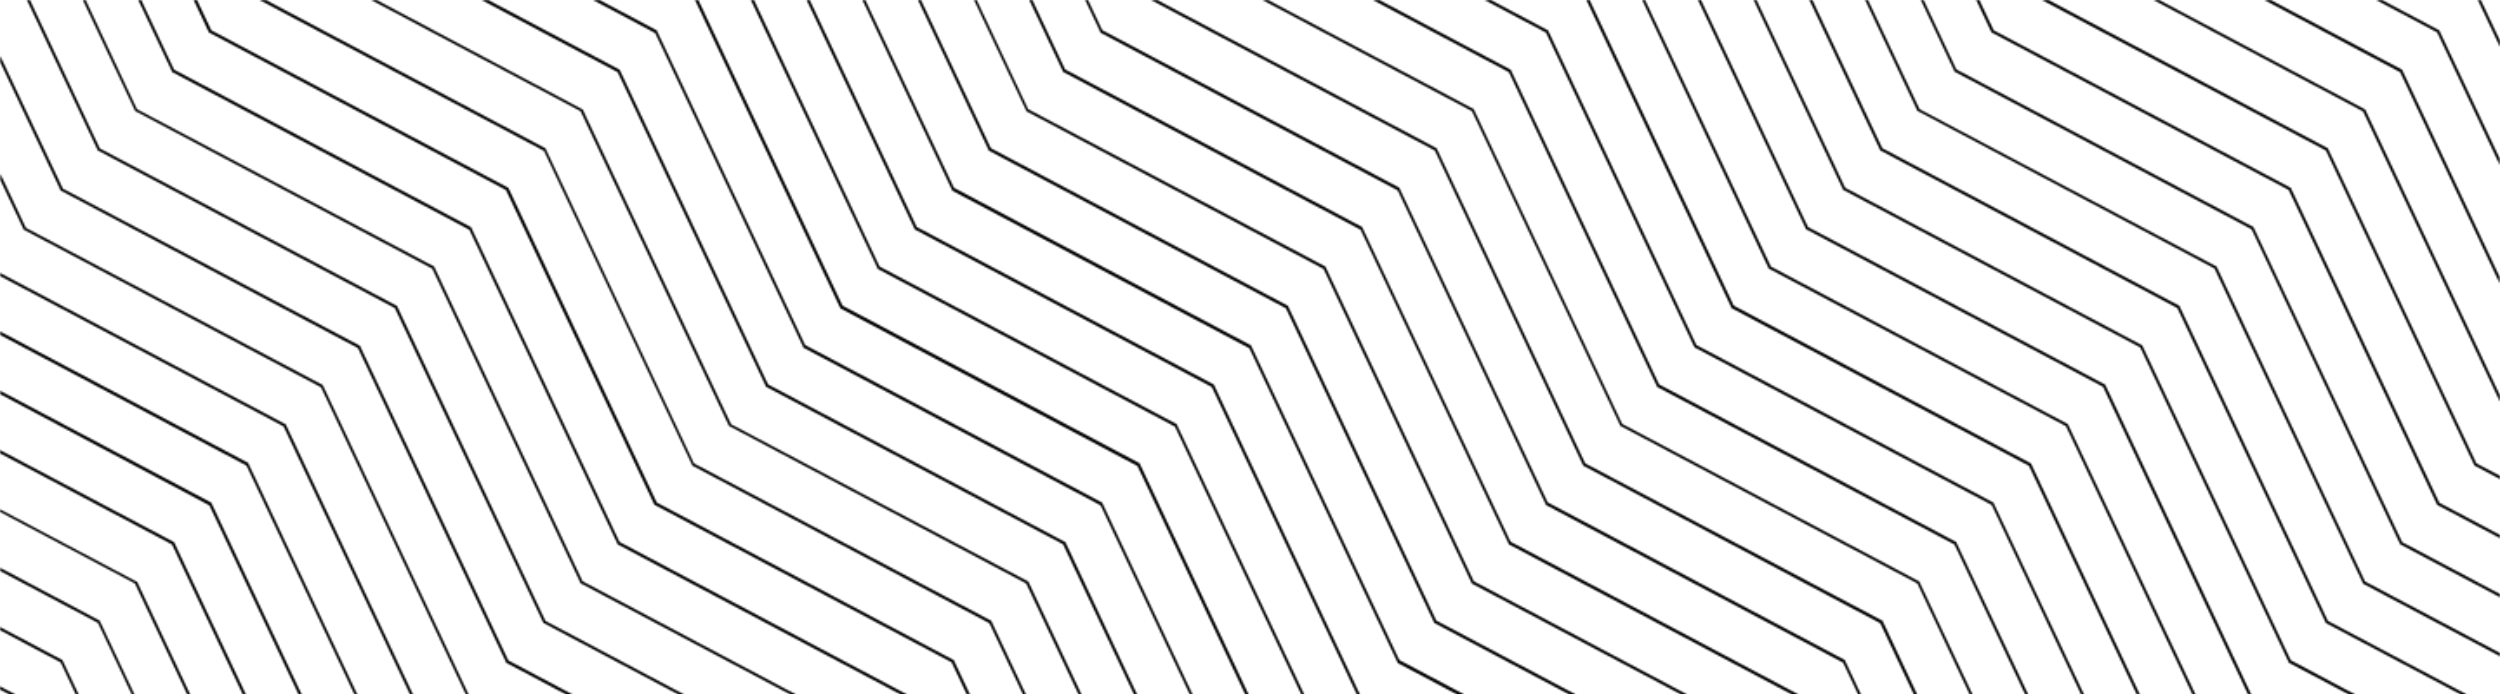 <svg width="1440" height="400" viewBox="0 0 1440 400" fill="none" xmlns="http://www.w3.org/2000/svg">
<mask id="path-1-inside-1_158_1621" fill="white">
<path d="M228.371 176.099H228.588L314.163 357.656L484.933 448.263H485.177L570.725 629.735L741.495 720.3H741.739L827.504 901.985L942.408 962.888H938.965L826.582 903.138H826.366L740.791 721.709L570.02 631.101H569.804L484.12 449.587L313.35 358.979H313.106L227.423 177.422L56.653 86.814H56.409L0.109 -32.688V-36.358L57.466 85.491L228.371 176.099ZM249.758 153.393H249.975L335.55 334.822L506.32 425.43H506.564L592.112 606.859L763.018 697.467H763.235L848.783 878.896L1006.46 962.504H1003.02L847.888 880.219H847.644L762.096 698.747L591.326 608.182H591.109L505.534 426.71L334.764 336.145H334.547L248.972 154.716L78.202 64.109H77.958L0.271 -100.633V-104.388L78.88 62.914L249.758 153.393ZM164.427 -299.859L249.975 -118.643L420.881 -28.035H421.098L506.619 153.521L677.389 244.129H677.633L763.343 425.686L934.113 516.294H934.33L1020.01 697.851L1190.92 788.459H1191.14L1273.35 962.888H1271.62L1190 789.782L1019.09 699.174H1018.88L933.327 517.745L762.557 427.137H762.34L676.765 245.708L505.995 155.101H505.751L419.878 -26.712L249.108 -117.278H248.891L163.343 -298.749L0.027 -385.217V-387.223L164.184 -300.2L164.427 -299.859ZM143.041 -277.196L228.588 -95.938L399.494 -5.373H399.711L485.286 176.056L656.056 266.664H656.3L741.848 448.093L912.618 538.7H912.862L998.41 720.13L1169.53 811.121H1169.75L1241.2 962.888H1239.47L1168.56 812.444L997.651 721.879H997.434L911.886 540.408L740.98 449.843H740.764L655.189 268.414L484.418 177.806H484.174L398.627 -3.623L227.721 -94.231H227.504L141.929 -275.66L0.081 -350.86V-353.208L142.797 -277.538L143.041 -277.196ZM36.079 380.532L121.708 561.747L292.478 652.355H292.722L378.27 833.784L549.04 924.392H549.284L567.31 962.803H565.575L548.146 925.758L377.402 835.406H377.186L291.611 653.977L120.84 563.369H120.596L34.967 381.556L0.054 363.033V361.198L35.889 380.19L36.079 380.532ZM14.692 403.237L100.267 584.453L271.037 675.06H271.254L356.937 856.745L527.707 947.31H527.951L535.27 962.888H533.725L526.948 948.548L356.178 857.94H355.961L270.386 676.511L99.616 585.904H99.372L13.553 404.347L0 397.177V395.341L14.448 403.024L14.692 403.237ZM185.598 221.637H185.814L271.362 403.109L442.268 493.674H442.485L528.06 675.103L698.83 765.711H699.074L784.73 947.31L814.059 962.888H810.617L783.809 948.676H783.592L698.017 767.119L527.247 676.511H527.003L441.455 495.082L270.685 404.475H270.441L184.893 223.046L13.987 132.438H13.77L0.217 103.758V100.13L14.882 131.243L185.598 221.637ZM206.984 198.975H207.201L292.776 380.404L463.547 471.011H463.763L549.447 652.483L720.217 743.091H720.461L806.009 924.52L878.139 962.931H874.669L805.087 926.014H804.87L719.295 744.585L548.525 653.977H548.308L462.733 472.505L291.963 381.94H291.719L206.171 200.468L35.265 109.903H35.049L0.136 35.855V32.227L36.187 108.666L206.984 198.975ZM57.466 -186.674L143.041 -5.373L313.811 85.235H314.055L399.711 266.92L570.617 357.4H570.834L656.409 538.829L827.179 629.436H827.396L912.97 810.865L1083.74 901.473H1083.98L1112.69 962.376H1111.09L1082.93 902.626L912.157 812.017H911.94L826.474 631.015L655.704 540.408H655.46L569.912 358.979L399.142 268.371H398.925L313.35 86.899L142.58 -3.666H142.336L56.327 -185.479L0.027 -215.354V-217.189L57.249 -186.845L57.466 -186.674ZM14.692 -141.306L100.267 40.123L271.037 130.731H271.254L356.829 312.16L527.599 402.768H527.843L613.607 584.453L784.378 675.06H784.595L870.305 856.745L1041.08 947.31H1041.29L1048.75 962.888H1047.01L1040.26 948.548L869.492 857.94H869.248L783.7 676.511L612.794 585.904H612.577L526.894 404.347L356.124 313.739H355.907L270.332 132.31L99.562 41.702H99.318L13.553 -140.111L0 -147.281V-149.074L14.448 -141.434L14.692 -141.306ZM36.079 -164.011L121.708 17.46L292.478 108.025H292.722L378.27 289.454L549.04 380.062H549.284L634.832 561.491L805.602 652.099H805.819L891.394 833.528L1062.16 924.136H1062.41L1080.43 962.547H1078.7L1061.24 925.501L890.472 834.936H890.228L804.68 653.507L633.91 562.899H633.666L548.118 381.471L377.213 290.863H376.996L291.421 109.434L120.651 18.826H120.407L34.967 -162.774L0.054 -181.296V-183.131L35.889 -164.097L36.079 -164.011ZM121.708 -254.704L207.201 -73.275L377.972 17.332H378.188L463.763 198.761L634.534 289.369H634.75L720.325 470.841L891.096 561.449H891.34L977.24 743.219L1148.01 833.784H1148.23L1209.16 962.888H1207.45L1147.22 835.15L976.318 744.542H976.101L890.526 563.113L719.756 472.505H719.512L633.964 291.076L463.194 200.468H462.95L377.402 19.04L206.28 -71.952H206.063L120.488 -253.381L0.027 -317.4V-319.235L121.41 -254.832L121.708 -254.704ZM185.652 -322.991H185.869L271.362 -141.306L442.268 -50.698H442.485L528.06 130.773L698.83 221.339H699.074L784.73 403.024L955.636 493.589H955.853L1041.4 675.018L1212.31 765.753H1212.52L1298.13 947.31L1327.45 962.888H1324.01L1297.2 948.676H1296.96L1211.38 767.119L1040.61 676.511H1040.37L954.823 495.082L783.809 404.347H783.592L698.017 222.918L527.247 132.31H527.003L441.455 -49.119L270.685 -139.727H270.441L184.893 -321.156L13.77 -412.148H13.553L0 -440.785V-444.456L14.692 -413.471L185.652 -322.991ZM100.321 -232.17L185.814 -50.613L356.585 39.995H356.829L442.376 221.424L613.391 312.16H613.607L699.074 493.717L869.844 584.324H870.088L955.636 765.753L1126.41 856.361H1126.65L1176.77 962.632H1175.04L1125.51 857.556L954.931 767.119H954.714L869.139 585.647L698.369 495.082H698.125L612.333 313.483L441.563 222.918H441.346L355.799 41.574L184.893 -49.034H184.676L99.101 -230.463L0.027 -283.001V-284.836L100.023 -232.17H100.321ZM57.466 357.656L143.041 539.085L313.811 629.692H314.055L399.603 811.121L570.508 901.729H570.725L599.458 962.632H597.723L569.587 902.882L398.817 812.274H398.6L313.025 630.845L142.254 540.237H142.01L56.463 358.808L0.163 328.933V327.097L57.249 357.4L57.466 357.656ZM36.079 -436.176L206.849 -345.568H207.066L292.776 -164.011L463.547 -73.403H463.763L549.447 108.153L720.217 198.761H720.461L806.009 380.19L976.779 470.798H976.996L1062.57 652.227L1233.34 742.835H1233.58L1319.48 924.648L1391.59 963.059H1388.15L1318.56 926.142H1318.35L1232.77 744.713L1062 654.105H1061.76L976.21 472.633L805.439 382.068H805.223L719.648 200.596L548.877 110.031H548.661L463.086 -71.44L292.315 -162.005H292.072L206.524 -343.434L35.157 -434.81H34.94L0.027 -508.987V-512.614L36.079 -436.176ZM78.88 -209.336L164.427 -27.907L335.306 62.914H335.55L421.098 244.385L592.004 334.822H592.221L677.795 516.294L848.566 606.859H848.783L934.466 788.459L1105.24 879.066H1105.48L1145 962.888H1143.27L1104.42 880.518L933.653 789.91H933.436L847.861 608.481L677.091 517.873H676.847L591.082 336.06L420.176 245.452H419.959L334.412 64.023L163.506 -26.712H163.289L77.714 -208.141L0.027 -249.327V-251.162L78.636 -209.465L78.88 -209.336ZM121.708 833.912L182.507 962.888H180.773L120.542 835.15L0.081 771.131V769.338L121.464 833.656L121.708 833.912ZM100.321 856.617L150.413 962.888H148.706L99.155 857.812L0.081 805.274V803.482L100.023 856.489L100.321 856.617ZM164.482 788.331L246.668 962.675H244.961L163.343 789.568L0.027 703.101V701.265L164.184 788.459L164.482 788.331ZM78.934 879.066L118.347 962.675H116.612L77.768 880.304L0.081 839.119V837.284L78.69 878.939L78.934 879.066ZM185.652 765.54H185.869L271.417 946.969L300.61 962.888H297.167L270.386 948.676H270.142L184.676 767.119L13.77 676.511H13.553L0 647.831V644.203L14.665 675.274L185.652 765.54ZM14.746 947.097L22.092 962.675H20.357L13.607 948.335L0.054 941.165V939.329L14.502 946.969L14.746 947.097ZM36.133 924.434L54.159 962.846H52.451L34.994 925.8L0.081 907.32V905.485L35.916 924.477L36.133 924.434ZM78.88 334.95L164.427 516.422L335.198 606.987H335.442L421.098 788.459L592.004 879.152H592.221L631.633 962.76H629.926L591.082 880.39L420.176 789.782H419.959L334.412 608.353L163.506 517.745H163.289L77.714 336.06L0.027 294.875V293.381L78.636 335.036L78.88 334.95ZM57.466 901.985L86.198 962.888H84.464L56.327 903.138L0.027 873.262V871.427L57.249 901.772L57.466 901.985ZM206.984 743.091H207.201L292.776 924.52L364.879 962.931H361.437L291.855 926.014H291.611L206.063 744.585L35.157 653.977H34.94L0.027 579.929V576.258L36.079 652.739L206.984 743.091ZM143.041 266.92L228.588 448.349L399.494 538.957H399.711L485.286 720.386L656.056 810.993H656.3L727.78 962.632H726.18L655.243 812.188L484.473 721.623H484.229L398.681 540.152L227.775 449.587H227.558L141.983 268.157L0.136 192.957V190.951L142.905 266.621L143.041 266.92ZM100.267 312.288L185.814 493.717L356.585 584.324H356.829L442.376 765.753L613.282 856.361H613.499L663.836 962.888H662.101L612.333 857.812L441.563 767.119H441.346L355.799 585.647L184.893 495.082H184.676L99.101 313.611L0.027 261.116V259.238L100.023 312.16L100.267 312.288ZM121.708 289.582L207.256 471.054L378.026 561.662H378.243L463.872 743.219L634.642 833.784H634.859L695.821 962.888H694.086L633.856 835.15L463.086 744.542H462.842L377.294 563.113L206.388 472.505H206.171L120.596 291.076L0.136 227.058V225.094L121.518 289.454L121.708 289.582ZM164.482 244.257L249.975 425.686L420.881 516.294H421.098L506.619 697.851L677.389 788.459H677.633L759.819 962.803H758.085L676.467 789.696L505.697 699.089H505.453L419.878 517.617L249.108 427.009H248.891L163.343 245.58L0.081 159.027V157.235L164.238 244.257H164.482ZM228.371 720.386H228.588L314.163 901.985L429.04 962.888H425.598L313.242 903.138H312.998L227.423 721.751L56.653 631.144H56.409L0.109 511.642V507.972L57.466 629.82L228.371 720.386ZM249.758 697.723H249.975L335.55 879.152L493.065 962.888H489.623L334.493 880.603H334.276L248.701 699.131L77.931 608.566H77.687L0 443.825V440.154L78.88 607.115L249.758 697.723ZM143.041 811.249L214.547 962.888H212.812L141.875 812.444L0.027 737.244V735.409L142.797 811.121L143.041 811.249ZM1339.73 86.686L1168.83 -3.879H1168.61L1083.04 -185.479L912.266 -276.044H912.049L826.474 -457.772L655.704 -548.379H655.46L648.114 -563.957H649.849L656.625 -549.617L827.396 -459.009H827.612L913.079 -277.41L1083.98 -186.802H1084.23L1169.75 -5.373L1340.52 85.235H1340.74L1426.42 266.92L1439.97 274.09V275.925L1425.31 268.157L1339.73 86.686ZM1382.51 313.483L1296.93 132.054L1126.16 41.446H1125.95L1040.37 -140.026L869.6 -230.591H869.356L783.592 -412.276L612.686 -502.841H612.469L583.736 -563.787H585.471L613.607 -504.036L784.513 -413.599H784.73L870.305 -232.042L1041.08 -141.434H1041.29L1126.87 39.995L1297.64 130.603H1297.88L1383.65 312.288L1439.95 342.163V343.998L1382.72 313.654L1382.51 313.483ZM1233.07 472.377H1232.83L1147.22 290.82L976.318 200.212H976.101L890.526 18.784L719.756 -71.824H719.512L633.964 -253.253L463.194 -343.861H462.95L377.402 -525.333L305.272 -563.744H308.715L378.324 -526.826H378.541L463.872 -345.44L634.642 -254.832H634.859L720.569 -73.275L891.34 17.332H891.584L977.131 198.761L1147.9 289.369H1148.12L1233.94 471.054L1404.71 561.662H1404.92L1439.84 635.71V639.381L1403.84 562.985L1233.07 472.377ZM1254.46 449.715H1254.21L1168.67 268.286L997.759 177.678H997.542L911.995 -3.751L741.089 -94.359H740.872L655.297 -275.788L484.527 -366.396H484.283L398.735 -547.825L369.379 -563.402H372.822L399.657 -549.148H399.874L485.286 -368.146L656.056 -277.58H656.3L741.956 -95.938L912.835 -5.373H913.079L998.627 176.056L1169.53 266.792H1169.75L1255.32 448.349L1426.09 538.957H1426.31L1439.86 567.637V571.265L1425.2 540.152L1254.46 449.715ZM1395.93 -563.915H1399.39L1426.2 -549.66H1426.42L1439.97 -520.979V-517.309L1425.31 -548.422L1395.93 -563.915ZM1318.35 381.556L1232.77 200.084L1062 109.519H1061.76L976.101 -72.08L805.331 -162.646H805.114L719.404 -344.203L548.633 -434.81H548.417L487.59 -563.787H489.325L549.447 -436.176L720.217 -345.568H720.461L806.117 -164.011L976.887 -73.403H977.104L1062.81 108.153L1233.58 198.761H1233.83L1319.48 380.318L1439.95 444.337V446.129L1318.56 381.812L1318.35 381.556ZM1339.73 358.851L1254.16 177.422L1083.39 86.814H1083.14L997.597 -94.615L826.474 -185.351H826.257L740.818 -366.908L570.047 -457.516H569.831L519.711 -563.829H521.419L570.834 -458.839L741.712 -368.146H741.956L827.504 -186.674L998.41 -96.066H998.627L1084.2 85.363L1254.97 175.971H1255.22L1340.87 357.656L1439.95 410.151V411.986L1339.95 358.979L1339.73 358.851ZM1361.12 336.06L1275.55 154.631L1104.78 64.023H1104.53L1018.93 -117.406L848.159 -208.013H847.915L762.205 -389.485L591.435 -480.093H591.218L551.778 -563.701H553.513L592.221 -481.501L763.126 -390.936H763.343L848.891 -209.336L1019.66 -118.771H1019.88L1105.67 62.914L1276.44 153.393H1276.68L1362.26 334.95L1439.95 376.136V377.971L1361.34 336.316L1361.12 336.06ZM1382.51 857.812L1296.93 676.383L1126.16 585.776H1125.95L1040.26 404.347L869.492 313.739H869.248L783.7 132.31L612.686 41.574H612.469L526.894 -139.898L356.124 -230.463H355.907L270.224 -412.276L99.454 -502.841H99.21L70.504 -563.787H72.212L100.375 -504.036L271.145 -413.599H271.362L356.937 -232.042L527.707 -141.434H527.951L613.499 39.995L784.269 130.603H784.486L870.061 312.032L1040.83 402.64H1041.05L1126.98 584.453L1297.75 675.06H1297.99L1383.65 856.745L1439.95 886.621V888.456L1382.72 858.111L1382.51 857.812ZM1403.84 835.15L1318.29 653.721L1147.44 563.113H1147.22L1061.65 381.684L890.879 291.076H890.635L805.087 109.647L634.317 19.04H634.073L548.525 -162.389L377.619 -252.997H377.402L291.611 -434.938L120.84 -525.546H120.596L102.571 -563.957H104.306L121.708 -526.869L292.478 -436.432H292.722L378.324 -254.704L549.094 -164.097H549.338L634.886 17.375L805.656 107.94H805.873L891.448 289.369L1062.22 379.977H1062.46L1148.36 561.747L1319.13 652.355H1319.38L1405.03 833.912L1439.95 852.477V854.313L1404.11 835.406L1403.84 835.15ZM1339.68 631.015L1168.83 540.408H1168.61L1083.04 358.979L912.266 268.371H912.049L826.474 86.686L655.704 -3.879H655.46L569.695 -185.479L398.925 -276.044H398.708L312.998 -457.772L142.227 -548.379H141.983L134.665 -563.957H136.372L143.149 -549.617L313.919 -459.009H314.163L399.711 -277.41L570.617 -186.802H570.834L656.409 -5.373L827.179 85.235H827.396L913.079 266.92L1083.98 357.4H1084.23L1169.75 539.085L1340.52 629.692H1340.74L1426.45 811.249L1440 818.419V820.255L1425.34 812.444L1339.68 631.015ZM1211.57 495.082H1211.33L1125.78 313.611L954.877 223.046H954.66L869.139 41.574L698.369 -49.034H698.125L612.333 -230.804L441.563 -321.198H441.346L355.799 -502.627L240.976 -563.915H244.418L356.774 -504.164H357.018L442.485 -322.778L613.391 -232.17H613.607L699.074 -50.613L869.844 39.995H870.088L955.636 221.424L1126.41 312.032H1126.65L1212.52 493.717L1383.29 584.324H1383.51L1439.81 703.826V707.368L1382.51 585.647L1211.57 495.082ZM1339.73 903.18L1254.16 721.751L1083.39 631.144H1083.14L997.597 449.715L826.474 358.979H826.257L740.682 177.55L569.912 86.942H569.695L484.12 -94.743L313.35 -185.351H313.106L227.423 -366.908L56.653 -457.516H56.409L6.289 -563.829H7.861L57.466 -458.839L228.371 -368.146H228.588L314.163 -186.674L484.933 -96.066H485.177L570.725 85.363L741.495 175.971H741.739L827.287 357.442L998.193 448.05H998.41L1083.98 629.522L1254.75 720.087H1255L1340.87 901.985L1439.95 954.481V956.316L1339.95 903.308L1339.73 903.18ZM1190.21 517.745H1190L1104.42 336.06L933.653 245.452H933.436L847.861 64.023L677.091 -26.584H676.847L591.299 -208.013L420.393 -298.621H420.176L334.601 -480.05L176.924 -563.659H180.366L335.306 -481.629H335.55L421.098 -299.859L592.004 -209.465H592.221L677.795 -27.907L848.566 62.7H848.783L934.357 244.172L1105.13 334.737H1105.37L1191.14 516.422L1361.91 606.987H1362.12L1439.81 771.728V775.655L1361.12 608.353L1190.21 517.745ZM1296.93 404.347L1211.38 222.79L1040.61 132.182H1040.37L954.823 -49.247L783.917 -139.855H783.7L698.125 -321.284L527.355 -411.892H527.111L455.388 -563.915H457.122L528.06 -413.471L698.83 -322.863H699.074L784.73 -141.306L955.636 -50.698H955.853L1041.4 130.773L1212.31 221.424H1212.52L1298.13 403.024L1439.97 478.224V480.059L1297.18 404.347H1296.93ZM1361.12 880.518L1275.55 699.046L1104.78 608.481H1104.53L1018.93 426.881L848.159 336.316H847.915L762.367 154.887L591.597 64.279H591.38L505.805 -117.15L335.035 -207.757H334.818L248.837 -389.485L78.067 -480.093H77.823L38.41 -563.701H40.118L78.88 -481.501L249.65 -390.936H249.867L335.55 -209.379L506.32 -118.771H506.564L592.221 62.914L763.126 153.393H763.343L848.891 334.822L1019.66 425.43H1019.88L1105.67 607.115L1276.44 697.723H1276.68L1362.26 879.28L1439.95 920.465V922.301L1361.34 880.603L1361.12 880.518ZM1403.84 290.82L1318.29 109.391L1147.39 18.784H1147.17L1061.59 -162.646L890.825 -253.253H890.581L804.979 -434.938L634.208 -525.546H633.964L615.939 -563.957H617.646L635.103 -526.912L805.9 -436.432H806.117L891.692 -254.704L1062.46 -164.097H1062.71L1148.36 17.46L1319.13 108.025H1319.38L1405.03 289.582L1439.95 308.105V309.94L1404.11 290.948L1403.84 290.82ZM1361.12 -208.141L1275.55 -389.485L1104.78 -480.093H1104.53L1065.01 -563.915H1066.75L1105.67 -481.501L1276.44 -390.936H1276.68L1362.26 -209.336L1439.95 -168.151V-166.359L1361.34 -208.013L1361.12 -208.141ZM1318.35 -162.774L1232.77 -344.203L1062 -434.81H1061.76L1000.96 -563.787H1002.67L1062.81 -436.176L1233.58 -345.568H1233.83L1319.48 -164.011L1439.95 -99.993V-98.157L1318.56 -162.646L1318.35 -162.774ZM1296.93 -140.111L1211.38 -321.54L1040.61 -412.148H1040.37L968.864 -563.787H970.599L1041.4 -413.471L1212.31 -322.863H1212.52L1298.13 -141.306L1439.95 -66.105V-64.27L1297.18 -139.983L1296.93 -140.111ZM1339.73 -185.479L1254.16 -366.908L1083.39 -457.516H1083.14L1033.02 -563.829H1034.76L1084.2 -458.839L1255.08 -368.146H1255.32L1340.87 -186.674L1439.95 -134.136V-132.301L1339.95 -185.351L1339.73 -185.479ZM1275.55 -117.192L1190 -298.877L1019.09 -389.485H1018.93L936.716 -563.829H938.45L1020.01 -390.808L1190.78 -300.2H1191L1276.71 -118.643L1439.95 -32.09V-30.255L1275.79 -117.278L1275.55 -117.192ZM1331.76 -563.915H1335.21L1404.82 -526.997H1405.03L1439.95 -452.864V-449.236L1403.84 -525.674L1331.76 -563.915ZM1203.42 -563.915H1206.89L1362.04 -481.629H1362.26L1439.95 -316.931V-313.26L1361.12 -480.306L1203.42 -563.915ZM1267.6 -563.915H1271.02L1383.4 -504.164H1383.62L1439.92 -384.662V-380.949L1382.51 -502.969L1267.6 -563.915ZM1254.4 -94.444H1254.16L1168.61 -276.172L997.705 -366.78H997.488L911.94 -548.209L882.584 -563.787H886.108L912.916 -549.532H913.16L998.627 -368.146L1169.53 -277.538H1169.75L1255.32 -95.938L1426.2 -5.373H1426.42L1439.97 23.307V26.978L1425.31 -4.135L1254.4 -94.444ZM1382.51 -230.804L1296.93 -412.276L1126.16 -502.841H1125.95L1097.21 -563.787H1098.92L1127.08 -504.036L1297.85 -413.599L1298.13 -413.471L1383.65 -232.042L1439.95 -202.166V-200.331L1382.72 -230.633L1382.51 -230.804ZM1190.21 -26.712H1190L1104.42 -208.141L933.653 -298.749H933.436L847.861 -480.178L690.183 -563.787H693.626L848.674 -481.629H848.891L934.466 -299.859L1105.24 -209.251H1105.48L1191.14 -27.907L1362.04 62.914H1362.26L1439.95 227.698V231.325L1361.12 64.151L1190.21 -26.712ZM1233.07 -71.952H1232.83L1147.22 -253.509L976.318 -344.117H976.101L890.526 -525.589L818.423 -564H821.866L891.529 -526.997H891.773L977.24 -345.44L1148.01 -254.832H1148.23L1233.94 -73.275L1404.71 17.332H1404.92L1439.84 91.338V95.008L1403.84 18.655L1233.07 -71.952ZM1211.68 -49.247H1211.44L1125.86 -230.676L955.094 -321.284H954.877L869.302 -502.713L754.398 -563.659H757.841L870.224 -503.908H870.468L955.853 -322.778L1126.62 -232.17H1126.87L1212.52 -50.613L1383.29 39.995H1383.51L1439.81 159.497V163.167L1382.51 41.574L1211.68 -49.247ZM1403.84 -253.509L1318.35 -434.938L1147.44 -525.546H1147.22L1129.2 -563.957H1130.91L1148.36 -526.912L1319.24 -436.432H1319.48L1405.03 -254.704L1439.95 -236.224V-234.389L1404.11 -253.381L1403.84 -253.509ZM1339.73 -457.772L1168.83 -548.209H1168.61L1161.26 -563.787H1163L1169.75 -549.446L1340.52 -458.839H1340.74L1426.42 -277.41L1439.97 -270.24V-268.404L1425.31 -276.172L1339.73 -457.772ZM1275.55 426.881L1190 245.452L1019.09 154.844H1018.88L933.327 -26.712L762.557 -117.278H762.34L676.765 -298.749L505.751 -389.485H505.507L423.321 -563.829H425.028L506.619 -390.808L677.389 -300.2H677.633L763.343 -118.643L934.113 -28.035H934.33L1020.01 153.521L1190.78 244.129H1191L1276.71 425.686L1439.95 512.239V514.075L1275.79 427.009L1275.55 426.881Z"/>
</mask>
<path d="M228.371 176.099H228.588L314.163 357.656L484.933 448.263H485.177L570.725 629.735L741.495 720.3H741.739L827.504 901.985L942.408 962.888H938.965L826.582 903.138H826.366L740.791 721.709L570.02 631.101H569.804L484.12 449.587L313.35 358.979H313.106L227.423 177.422L56.653 86.814H56.409L0.109 -32.688V-36.358L57.466 85.491L228.371 176.099ZM249.758 153.393H249.975L335.55 334.822L506.32 425.43H506.564L592.112 606.859L763.018 697.467H763.235L848.783 878.896L1006.46 962.504H1003.02L847.888 880.219H847.644L762.096 698.747L591.326 608.182H591.109L505.534 426.71L334.764 336.145H334.547L248.972 154.716L78.202 64.109H77.958L0.271 -100.633V-104.388L78.88 62.914L249.758 153.393ZM164.427 -299.859L249.975 -118.643L420.881 -28.035H421.098L506.619 153.521L677.389 244.129H677.633L763.343 425.686L934.113 516.294H934.33L1020.01 697.851L1190.92 788.459H1191.14L1273.35 962.888H1271.62L1190 789.782L1019.09 699.174H1018.88L933.327 517.745L762.557 427.137H762.34L676.765 245.708L505.995 155.101H505.751L419.878 -26.712L249.108 -117.278H248.891L163.343 -298.749L0.027 -385.217V-387.223L164.184 -300.2L164.427 -299.859ZM143.041 -277.196L228.588 -95.938L399.494 -5.373H399.711L485.286 176.056L656.056 266.664H656.3L741.848 448.093L912.618 538.7H912.862L998.41 720.13L1169.53 811.121H1169.75L1241.2 962.888H1239.47L1168.56 812.444L997.651 721.879H997.434L911.886 540.408L740.98 449.843H740.764L655.189 268.414L484.418 177.806H484.174L398.627 -3.623L227.721 -94.231H227.504L141.929 -275.66L0.081 -350.86V-353.208L142.797 -277.538L143.041 -277.196ZM36.079 380.532L121.708 561.747L292.478 652.355H292.722L378.27 833.784L549.04 924.392H549.284L567.31 962.803H565.575L548.146 925.758L377.402 835.406H377.186L291.611 653.977L120.84 563.369H120.596L34.967 381.556L0.054 363.033V361.198L35.889 380.19L36.079 380.532ZM14.692 403.237L100.267 584.453L271.037 675.06H271.254L356.937 856.745L527.707 947.31H527.951L535.27 962.888H533.725L526.948 948.548L356.178 857.94H355.961L270.386 676.511L99.616 585.904H99.372L13.553 404.347L0 397.177V395.341L14.448 403.024L14.692 403.237ZM185.598 221.637H185.814L271.362 403.109L442.268 493.674H442.485L528.06 675.103L698.83 765.711H699.074L784.73 947.31L814.059 962.888H810.617L783.809 948.676H783.592L698.017 767.119L527.247 676.511H527.003L441.455 495.082L270.685 404.475H270.441L184.893 223.046L13.987 132.438H13.77L0.217 103.758V100.13L14.882 131.243L185.598 221.637ZM206.984 198.975H207.201L292.776 380.404L463.547 471.011H463.763L549.447 652.483L720.217 743.091H720.461L806.009 924.52L878.139 962.931H874.669L805.087 926.014H804.87L719.295 744.585L548.525 653.977H548.308L462.733 472.505L291.963 381.94H291.719L206.171 200.468L35.265 109.903H35.049L0.136 35.855V32.227L36.187 108.666L206.984 198.975ZM57.466 -186.674L143.041 -5.373L313.811 85.235H314.055L399.711 266.92L570.617 357.4H570.834L656.409 538.829L827.179 629.436H827.396L912.97 810.865L1083.74 901.473H1083.98L1112.69 962.376H1111.09L1082.93 902.626L912.157 812.017H911.94L826.474 631.015L655.704 540.408H655.46L569.912 358.979L399.142 268.371H398.925L313.35 86.899L142.58 -3.666H142.336L56.327 -185.479L0.027 -215.354V-217.189L57.249 -186.845L57.466 -186.674ZM14.692 -141.306L100.267 40.123L271.037 130.731H271.254L356.829 312.16L527.599 402.768H527.843L613.607 584.453L784.378 675.06H784.595L870.305 856.745L1041.08 947.31H1041.29L1048.75 962.888H1047.01L1040.26 948.548L869.492 857.94H869.248L783.7 676.511L612.794 585.904H612.577L526.894 404.347L356.124 313.739H355.907L270.332 132.31L99.562 41.702H99.318L13.553 -140.111L0 -147.281V-149.074L14.448 -141.434L14.692 -141.306ZM36.079 -164.011L121.708 17.46L292.478 108.025H292.722L378.27 289.454L549.04 380.062H549.284L634.832 561.491L805.602 652.099H805.819L891.394 833.528L1062.16 924.136H1062.41L1080.43 962.547H1078.7L1061.24 925.501L890.472 834.936H890.228L804.68 653.507L633.91 562.899H633.666L548.118 381.471L377.213 290.863H376.996L291.421 109.434L120.651 18.826H120.407L34.967 -162.774L0.054 -181.296V-183.131L35.889 -164.097L36.079 -164.011ZM121.708 -254.704L207.201 -73.275L377.972 17.332H378.188L463.763 198.761L634.534 289.369H634.75L720.325 470.841L891.096 561.449H891.34L977.24 743.219L1148.01 833.784H1148.23L1209.16 962.888H1207.45L1147.22 835.15L976.318 744.542H976.101L890.526 563.113L719.756 472.505H719.512L633.964 291.076L463.194 200.468H462.95L377.402 19.04L206.28 -71.952H206.063L120.488 -253.381L0.027 -317.4V-319.235L121.41 -254.832L121.708 -254.704ZM185.652 -322.991H185.869L271.362 -141.306L442.268 -50.698H442.485L528.06 130.773L698.83 221.339H699.074L784.73 403.024L955.636 493.589H955.853L1041.4 675.018L1212.31 765.753H1212.52L1298.13 947.31L1327.45 962.888H1324.01L1297.2 948.676H1296.96L1211.38 767.119L1040.61 676.511H1040.37L954.823 495.082L783.809 404.347H783.592L698.017 222.918L527.247 132.31H527.003L441.455 -49.119L270.685 -139.727H270.441L184.893 -321.156L13.77 -412.148H13.553L0 -440.785V-444.456L14.692 -413.471L185.652 -322.991ZM100.321 -232.17L185.814 -50.613L356.585 39.995H356.829L442.376 221.424L613.391 312.16H613.607L699.074 493.717L869.844 584.324H870.088L955.636 765.753L1126.41 856.361H1126.65L1176.77 962.632H1175.04L1125.51 857.556L954.931 767.119H954.714L869.139 585.647L698.369 495.082H698.125L612.333 313.483L441.563 222.918H441.346L355.799 41.574L184.893 -49.034H184.676L99.101 -230.463L0.027 -283.001V-284.836L100.023 -232.17H100.321ZM57.466 357.656L143.041 539.085L313.811 629.692H314.055L399.603 811.121L570.508 901.729H570.725L599.458 962.632H597.723L569.587 902.882L398.817 812.274H398.6L313.025 630.845L142.254 540.237H142.01L56.463 358.808L0.163 328.933V327.097L57.249 357.4L57.466 357.656ZM36.079 -436.176L206.849 -345.568H207.066L292.776 -164.011L463.547 -73.403H463.763L549.447 108.153L720.217 198.761H720.461L806.009 380.19L976.779 470.798H976.996L1062.57 652.227L1233.34 742.835H1233.58L1319.48 924.648L1391.59 963.059H1388.15L1318.56 926.142H1318.35L1232.77 744.713L1062 654.105H1061.76L976.21 472.633L805.439 382.068H805.223L719.648 200.596L548.877 110.031H548.661L463.086 -71.44L292.315 -162.005H292.072L206.524 -343.434L35.157 -434.81H34.94L0.027 -508.987V-512.614L36.079 -436.176ZM78.88 -209.336L164.427 -27.907L335.306 62.914H335.55L421.098 244.385L592.004 334.822H592.221L677.795 516.294L848.566 606.859H848.783L934.466 788.459L1105.24 879.066H1105.48L1145 962.888H1143.27L1104.42 880.518L933.653 789.91H933.436L847.861 608.481L677.091 517.873H676.847L591.082 336.06L420.176 245.452H419.959L334.412 64.023L163.506 -26.712H163.289L77.714 -208.141L0.027 -249.327V-251.162L78.636 -209.465L78.88 -209.336ZM121.708 833.912L182.507 962.888H180.773L120.542 835.15L0.081 771.131V769.338L121.464 833.656L121.708 833.912ZM100.321 856.617L150.413 962.888H148.706L99.155 857.812L0.081 805.274V803.482L100.023 856.489L100.321 856.617ZM164.482 788.331L246.668 962.675H244.961L163.343 789.568L0.027 703.101V701.265L164.184 788.459L164.482 788.331ZM78.934 879.066L118.347 962.675H116.612L77.768 880.304L0.081 839.119V837.284L78.69 878.939L78.934 879.066ZM185.652 765.54H185.869L271.417 946.969L300.61 962.888H297.167L270.386 948.676H270.142L184.676 767.119L13.77 676.511H13.553L0 647.831V644.203L14.665 675.274L185.652 765.54ZM14.746 947.097L22.092 962.675H20.357L13.607 948.335L0.054 941.165V939.329L14.502 946.969L14.746 947.097ZM36.133 924.434L54.159 962.846H52.451L34.994 925.8L0.081 907.32V905.485L35.916 924.477L36.133 924.434ZM78.88 334.95L164.427 516.422L335.198 606.987H335.442L421.098 788.459L592.004 879.152H592.221L631.633 962.76H629.926L591.082 880.39L420.176 789.782H419.959L334.412 608.353L163.506 517.745H163.289L77.714 336.06L0.027 294.875V293.381L78.636 335.036L78.88 334.95ZM57.466 901.985L86.198 962.888H84.464L56.327 903.138L0.027 873.262V871.427L57.249 901.772L57.466 901.985ZM206.984 743.091H207.201L292.776 924.52L364.879 962.931H361.437L291.855 926.014H291.611L206.063 744.585L35.157 653.977H34.94L0.027 579.929V576.258L36.079 652.739L206.984 743.091ZM143.041 266.92L228.588 448.349L399.494 538.957H399.711L485.286 720.386L656.056 810.993H656.3L727.78 962.632H726.18L655.243 812.188L484.473 721.623H484.229L398.681 540.152L227.775 449.587H227.558L141.983 268.157L0.136 192.957V190.951L142.905 266.621L143.041 266.92ZM100.267 312.288L185.814 493.717L356.585 584.324H356.829L442.376 765.753L613.282 856.361H613.499L663.836 962.888H662.101L612.333 857.812L441.563 767.119H441.346L355.799 585.647L184.893 495.082H184.676L99.101 313.611L0.027 261.116V259.238L100.023 312.16L100.267 312.288ZM121.708 289.582L207.256 471.054L378.026 561.662H378.243L463.872 743.219L634.642 833.784H634.859L695.821 962.888H694.086L633.856 835.15L463.086 744.542H462.842L377.294 563.113L206.388 472.505H206.171L120.596 291.076L0.136 227.058V225.094L121.518 289.454L121.708 289.582ZM164.482 244.257L249.975 425.686L420.881 516.294H421.098L506.619 697.851L677.389 788.459H677.633L759.819 962.803H758.085L676.467 789.696L505.697 699.089H505.453L419.878 517.617L249.108 427.009H248.891L163.343 245.58L0.081 159.027V157.235L164.238 244.257H164.482ZM228.371 720.386H228.588L314.163 901.985L429.04 962.888H425.598L313.242 903.138H312.998L227.423 721.751L56.653 631.144H56.409L0.109 511.642V507.972L57.466 629.82L228.371 720.386ZM249.758 697.723H249.975L335.55 879.152L493.065 962.888H489.623L334.493 880.603H334.276L248.701 699.131L77.931 608.566H77.687L0 443.825V440.154L78.88 607.115L249.758 697.723ZM143.041 811.249L214.547 962.888H212.812L141.875 812.444L0.027 737.244V735.409L142.797 811.121L143.041 811.249ZM1339.73 86.686L1168.83 -3.879H1168.61L1083.04 -185.479L912.266 -276.044H912.049L826.474 -457.772L655.704 -548.379H655.46L648.114 -563.957H649.849L656.625 -549.617L827.396 -459.009H827.612L913.079 -277.41L1083.98 -186.802H1084.23L1169.75 -5.373L1340.52 85.235H1340.74L1426.42 266.92L1439.97 274.09V275.925L1425.31 268.157L1339.73 86.686ZM1382.51 313.483L1296.93 132.054L1126.16 41.446H1125.95L1040.37 -140.026L869.6 -230.591H869.356L783.592 -412.276L612.686 -502.841H612.469L583.736 -563.787H585.471L613.607 -504.036L784.513 -413.599H784.73L870.305 -232.042L1041.08 -141.434H1041.29L1126.87 39.995L1297.64 130.603H1297.88L1383.65 312.288L1439.95 342.163V343.998L1382.72 313.654L1382.51 313.483ZM1233.07 472.377H1232.83L1147.22 290.82L976.318 200.212H976.101L890.526 18.784L719.756 -71.824H719.512L633.964 -253.253L463.194 -343.861H462.95L377.402 -525.333L305.272 -563.744H308.715L378.324 -526.826H378.541L463.872 -345.44L634.642 -254.832H634.859L720.569 -73.275L891.34 17.332H891.584L977.131 198.761L1147.9 289.369H1148.12L1233.94 471.054L1404.71 561.662H1404.92L1439.84 635.71V639.381L1403.84 562.985L1233.07 472.377ZM1254.46 449.715H1254.21L1168.67 268.286L997.759 177.678H997.542L911.995 -3.751L741.089 -94.359H740.872L655.297 -275.788L484.527 -366.396H484.283L398.735 -547.825L369.379 -563.402H372.822L399.657 -549.148H399.874L485.286 -368.146L656.056 -277.58H656.3L741.956 -95.938L912.835 -5.373H913.079L998.627 176.056L1169.53 266.792H1169.75L1255.32 448.349L1426.09 538.957H1426.31L1439.86 567.637V571.265L1425.2 540.152L1254.46 449.715ZM1395.93 -563.915H1399.39L1426.2 -549.66H1426.42L1439.97 -520.979V-517.309L1425.31 -548.422L1395.93 -563.915ZM1318.35 381.556L1232.77 200.084L1062 109.519H1061.76L976.101 -72.08L805.331 -162.646H805.114L719.404 -344.203L548.633 -434.81H548.417L487.59 -563.787H489.325L549.447 -436.176L720.217 -345.568H720.461L806.117 -164.011L976.887 -73.403H977.104L1062.81 108.153L1233.58 198.761H1233.83L1319.48 380.318L1439.95 444.337V446.129L1318.56 381.812L1318.35 381.556ZM1339.73 358.851L1254.16 177.422L1083.39 86.814H1083.14L997.597 -94.615L826.474 -185.351H826.257L740.818 -366.908L570.047 -457.516H569.831L519.711 -563.829H521.419L570.834 -458.839L741.712 -368.146H741.956L827.504 -186.674L998.41 -96.066H998.627L1084.2 85.363L1254.97 175.971H1255.22L1340.87 357.656L1439.95 410.151V411.986L1339.95 358.979L1339.73 358.851ZM1361.12 336.06L1275.55 154.631L1104.78 64.023H1104.53L1018.93 -117.406L848.159 -208.013H847.915L762.205 -389.485L591.435 -480.093H591.218L551.778 -563.701H553.513L592.221 -481.501L763.126 -390.936H763.343L848.891 -209.336L1019.66 -118.771H1019.88L1105.67 62.914L1276.44 153.393H1276.68L1362.26 334.95L1439.95 376.136V377.971L1361.34 336.316L1361.12 336.06ZM1382.51 857.812L1296.93 676.383L1126.16 585.776H1125.95L1040.26 404.347L869.492 313.739H869.248L783.7 132.31L612.686 41.574H612.469L526.894 -139.898L356.124 -230.463H355.907L270.224 -412.276L99.454 -502.841H99.21L70.504 -563.787H72.212L100.375 -504.036L271.145 -413.599H271.362L356.937 -232.042L527.707 -141.434H527.951L613.499 39.995L784.269 130.603H784.486L870.061 312.032L1040.83 402.64H1041.05L1126.98 584.453L1297.75 675.06H1297.99L1383.65 856.745L1439.95 886.621V888.456L1382.72 858.111L1382.51 857.812ZM1403.84 835.15L1318.29 653.721L1147.44 563.113H1147.22L1061.65 381.684L890.879 291.076H890.635L805.087 109.647L634.317 19.04H634.073L548.525 -162.389L377.619 -252.997H377.402L291.611 -434.938L120.84 -525.546H120.596L102.571 -563.957H104.306L121.708 -526.869L292.478 -436.432H292.722L378.324 -254.704L549.094 -164.097H549.338L634.886 17.375L805.656 107.94H805.873L891.448 289.369L1062.22 379.977H1062.46L1148.36 561.747L1319.13 652.355H1319.38L1405.03 833.912L1439.95 852.477V854.313L1404.11 835.406L1403.84 835.15ZM1339.68 631.015L1168.83 540.408H1168.61L1083.04 358.979L912.266 268.371H912.049L826.474 86.686L655.704 -3.879H655.46L569.695 -185.479L398.925 -276.044H398.708L312.998 -457.772L142.227 -548.379H141.983L134.665 -563.957H136.372L143.149 -549.617L313.919 -459.009H314.163L399.711 -277.41L570.617 -186.802H570.834L656.409 -5.373L827.179 85.235H827.396L913.079 266.92L1083.98 357.4H1084.23L1169.75 539.085L1340.52 629.692H1340.74L1426.45 811.249L1440 818.419V820.255L1425.34 812.444L1339.68 631.015ZM1211.57 495.082H1211.33L1125.78 313.611L954.877 223.046H954.66L869.139 41.574L698.369 -49.034H698.125L612.333 -230.804L441.563 -321.198H441.346L355.799 -502.627L240.976 -563.915H244.418L356.774 -504.164H357.018L442.485 -322.778L613.391 -232.17H613.607L699.074 -50.613L869.844 39.995H870.088L955.636 221.424L1126.41 312.032H1126.65L1212.52 493.717L1383.29 584.324H1383.51L1439.81 703.826V707.368L1382.51 585.647L1211.57 495.082ZM1339.73 903.18L1254.16 721.751L1083.39 631.144H1083.14L997.597 449.715L826.474 358.979H826.257L740.682 177.55L569.912 86.942H569.695L484.12 -94.743L313.35 -185.351H313.106L227.423 -366.908L56.653 -457.516H56.409L6.289 -563.829H7.861L57.466 -458.839L228.371 -368.146H228.588L314.163 -186.674L484.933 -96.066H485.177L570.725 85.363L741.495 175.971H741.739L827.287 357.442L998.193 448.05H998.41L1083.98 629.522L1254.75 720.087H1255L1340.87 901.985L1439.95 954.481V956.316L1339.95 903.308L1339.73 903.18ZM1190.21 517.745H1190L1104.42 336.06L933.653 245.452H933.436L847.861 64.023L677.091 -26.584H676.847L591.299 -208.013L420.393 -298.621H420.176L334.601 -480.05L176.924 -563.659H180.366L335.306 -481.629H335.55L421.098 -299.859L592.004 -209.465H592.221L677.795 -27.907L848.566 62.7H848.783L934.357 244.172L1105.13 334.737H1105.37L1191.14 516.422L1361.91 606.987H1362.12L1439.81 771.728V775.655L1361.12 608.353L1190.21 517.745ZM1296.93 404.347L1211.38 222.79L1040.61 132.182H1040.37L954.823 -49.247L783.917 -139.855H783.7L698.125 -321.284L527.355 -411.892H527.111L455.388 -563.915H457.122L528.06 -413.471L698.83 -322.863H699.074L784.73 -141.306L955.636 -50.698H955.853L1041.4 130.773L1212.31 221.424H1212.52L1298.13 403.024L1439.97 478.224V480.059L1297.18 404.347H1296.93ZM1361.12 880.518L1275.55 699.046L1104.78 608.481H1104.53L1018.93 426.881L848.159 336.316H847.915L762.367 154.887L591.597 64.279H591.38L505.805 -117.15L335.035 -207.757H334.818L248.837 -389.485L78.067 -480.093H77.823L38.41 -563.701H40.118L78.88 -481.501L249.65 -390.936H249.867L335.55 -209.379L506.32 -118.771H506.564L592.221 62.914L763.126 153.393H763.343L848.891 334.822L1019.66 425.43H1019.88L1105.67 607.115L1276.44 697.723H1276.68L1362.26 879.28L1439.95 920.465V922.301L1361.34 880.603L1361.12 880.518ZM1403.84 290.82L1318.29 109.391L1147.39 18.784H1147.17L1061.59 -162.646L890.825 -253.253H890.581L804.979 -434.938L634.208 -525.546H633.964L615.939 -563.957H617.646L635.103 -526.912L805.9 -436.432H806.117L891.692 -254.704L1062.46 -164.097H1062.71L1148.36 17.46L1319.13 108.025H1319.38L1405.03 289.582L1439.95 308.105V309.94L1404.11 290.948L1403.84 290.82ZM1361.12 -208.141L1275.55 -389.485L1104.78 -480.093H1104.53L1065.01 -563.915H1066.75L1105.67 -481.501L1276.44 -390.936H1276.68L1362.26 -209.336L1439.95 -168.151V-166.359L1361.34 -208.013L1361.12 -208.141ZM1318.35 -162.774L1232.77 -344.203L1062 -434.81H1061.76L1000.96 -563.787H1002.67L1062.81 -436.176L1233.58 -345.568H1233.83L1319.48 -164.011L1439.95 -99.993V-98.157L1318.56 -162.646L1318.35 -162.774ZM1296.93 -140.111L1211.38 -321.54L1040.61 -412.148H1040.37L968.864 -563.787H970.599L1041.4 -413.471L1212.31 -322.863H1212.52L1298.13 -141.306L1439.95 -66.105V-64.27L1297.18 -139.983L1296.93 -140.111ZM1339.73 -185.479L1254.16 -366.908L1083.39 -457.516H1083.14L1033.02 -563.829H1034.76L1084.2 -458.839L1255.08 -368.146H1255.32L1340.87 -186.674L1439.95 -134.136V-132.301L1339.95 -185.351L1339.73 -185.479ZM1275.55 -117.192L1190 -298.877L1019.09 -389.485H1018.93L936.716 -563.829H938.45L1020.01 -390.808L1190.78 -300.2H1191L1276.71 -118.643L1439.95 -32.09V-30.255L1275.79 -117.278L1275.55 -117.192ZM1331.76 -563.915H1335.21L1404.82 -526.997H1405.03L1439.95 -452.864V-449.236L1403.84 -525.674L1331.76 -563.915ZM1203.42 -563.915H1206.89L1362.04 -481.629H1362.26L1439.95 -316.931V-313.26L1361.12 -480.306L1203.42 -563.915ZM1267.6 -563.915H1271.02L1383.4 -504.164H1383.62L1439.92 -384.662V-380.949L1382.51 -502.969L1267.6 -563.915ZM1254.4 -94.444H1254.16L1168.61 -276.172L997.705 -366.78H997.488L911.94 -548.209L882.584 -563.787H886.108L912.916 -549.532H913.16L998.627 -368.146L1169.53 -277.538H1169.75L1255.32 -95.938L1426.2 -5.373H1426.42L1439.97 23.307V26.978L1425.31 -4.135L1254.4 -94.444ZM1382.51 -230.804L1296.93 -412.276L1126.16 -502.841H1125.95L1097.21 -563.787H1098.92L1127.08 -504.036L1297.85 -413.599L1298.13 -413.471L1383.65 -232.042L1439.95 -202.166V-200.331L1382.72 -230.633L1382.51 -230.804ZM1190.21 -26.712H1190L1104.42 -208.141L933.653 -298.749H933.436L847.861 -480.178L690.183 -563.787H693.626L848.674 -481.629H848.891L934.466 -299.859L1105.24 -209.251H1105.48L1191.14 -27.907L1362.04 62.914H1362.26L1439.95 227.698V231.325L1361.12 64.151L1190.21 -26.712ZM1233.07 -71.952H1232.83L1147.22 -253.509L976.318 -344.117H976.101L890.526 -525.589L818.423 -564H821.866L891.529 -526.997H891.773L977.24 -345.44L1148.01 -254.832H1148.23L1233.94 -73.275L1404.71 17.332H1404.92L1439.84 91.338V95.008L1403.84 18.655L1233.07 -71.952ZM1211.68 -49.247H1211.44L1125.86 -230.676L955.094 -321.284H954.877L869.302 -502.713L754.398 -563.659H757.841L870.224 -503.908H870.468L955.853 -322.778L1126.62 -232.17H1126.87L1212.52 -50.613L1383.29 39.995H1383.51L1439.81 159.497V163.167L1382.51 41.574L1211.68 -49.247ZM1403.84 -253.509L1318.35 -434.938L1147.44 -525.546H1147.22L1129.2 -563.957H1130.91L1148.36 -526.912L1319.24 -436.432H1319.48L1405.03 -254.704L1439.95 -236.224V-234.389L1404.11 -253.381L1403.84 -253.509ZM1339.73 -457.772L1168.83 -548.209H1168.61L1161.26 -563.787H1163L1169.75 -549.446L1340.52 -458.839H1340.74L1426.42 -277.41L1439.97 -270.24V-268.404L1425.31 -276.172L1339.73 -457.772ZM1275.55 426.881L1190 245.452L1019.09 154.844H1018.88L933.327 -26.712L762.557 -117.278H762.34L676.765 -298.749L505.751 -389.485H505.507L423.321 -563.829H425.028L506.619 -390.808L677.389 -300.2H677.633L763.343 -118.643L934.113 -28.035H934.33L1020.01 153.521L1190.78 244.129H1191L1276.71 425.686L1439.95 512.239V514.075L1275.79 427.009L1275.55 426.881Z" fill="url(#paint0_linear_158_1621)" stroke="black" stroke-width="2" mask="url(#path-1-inside-1_158_1621)"/>
<defs>
<linearGradient id="paint0_linear_158_1621" x1="1033.5" y1="-703.185" x2="-258.856" y2="171.185" gradientUnits="userSpaceOnUse">
<stop stop-color="#4E545B"/>
<stop offset="1" stop-color="#131516"/>
</linearGradient>
</defs>
</svg>